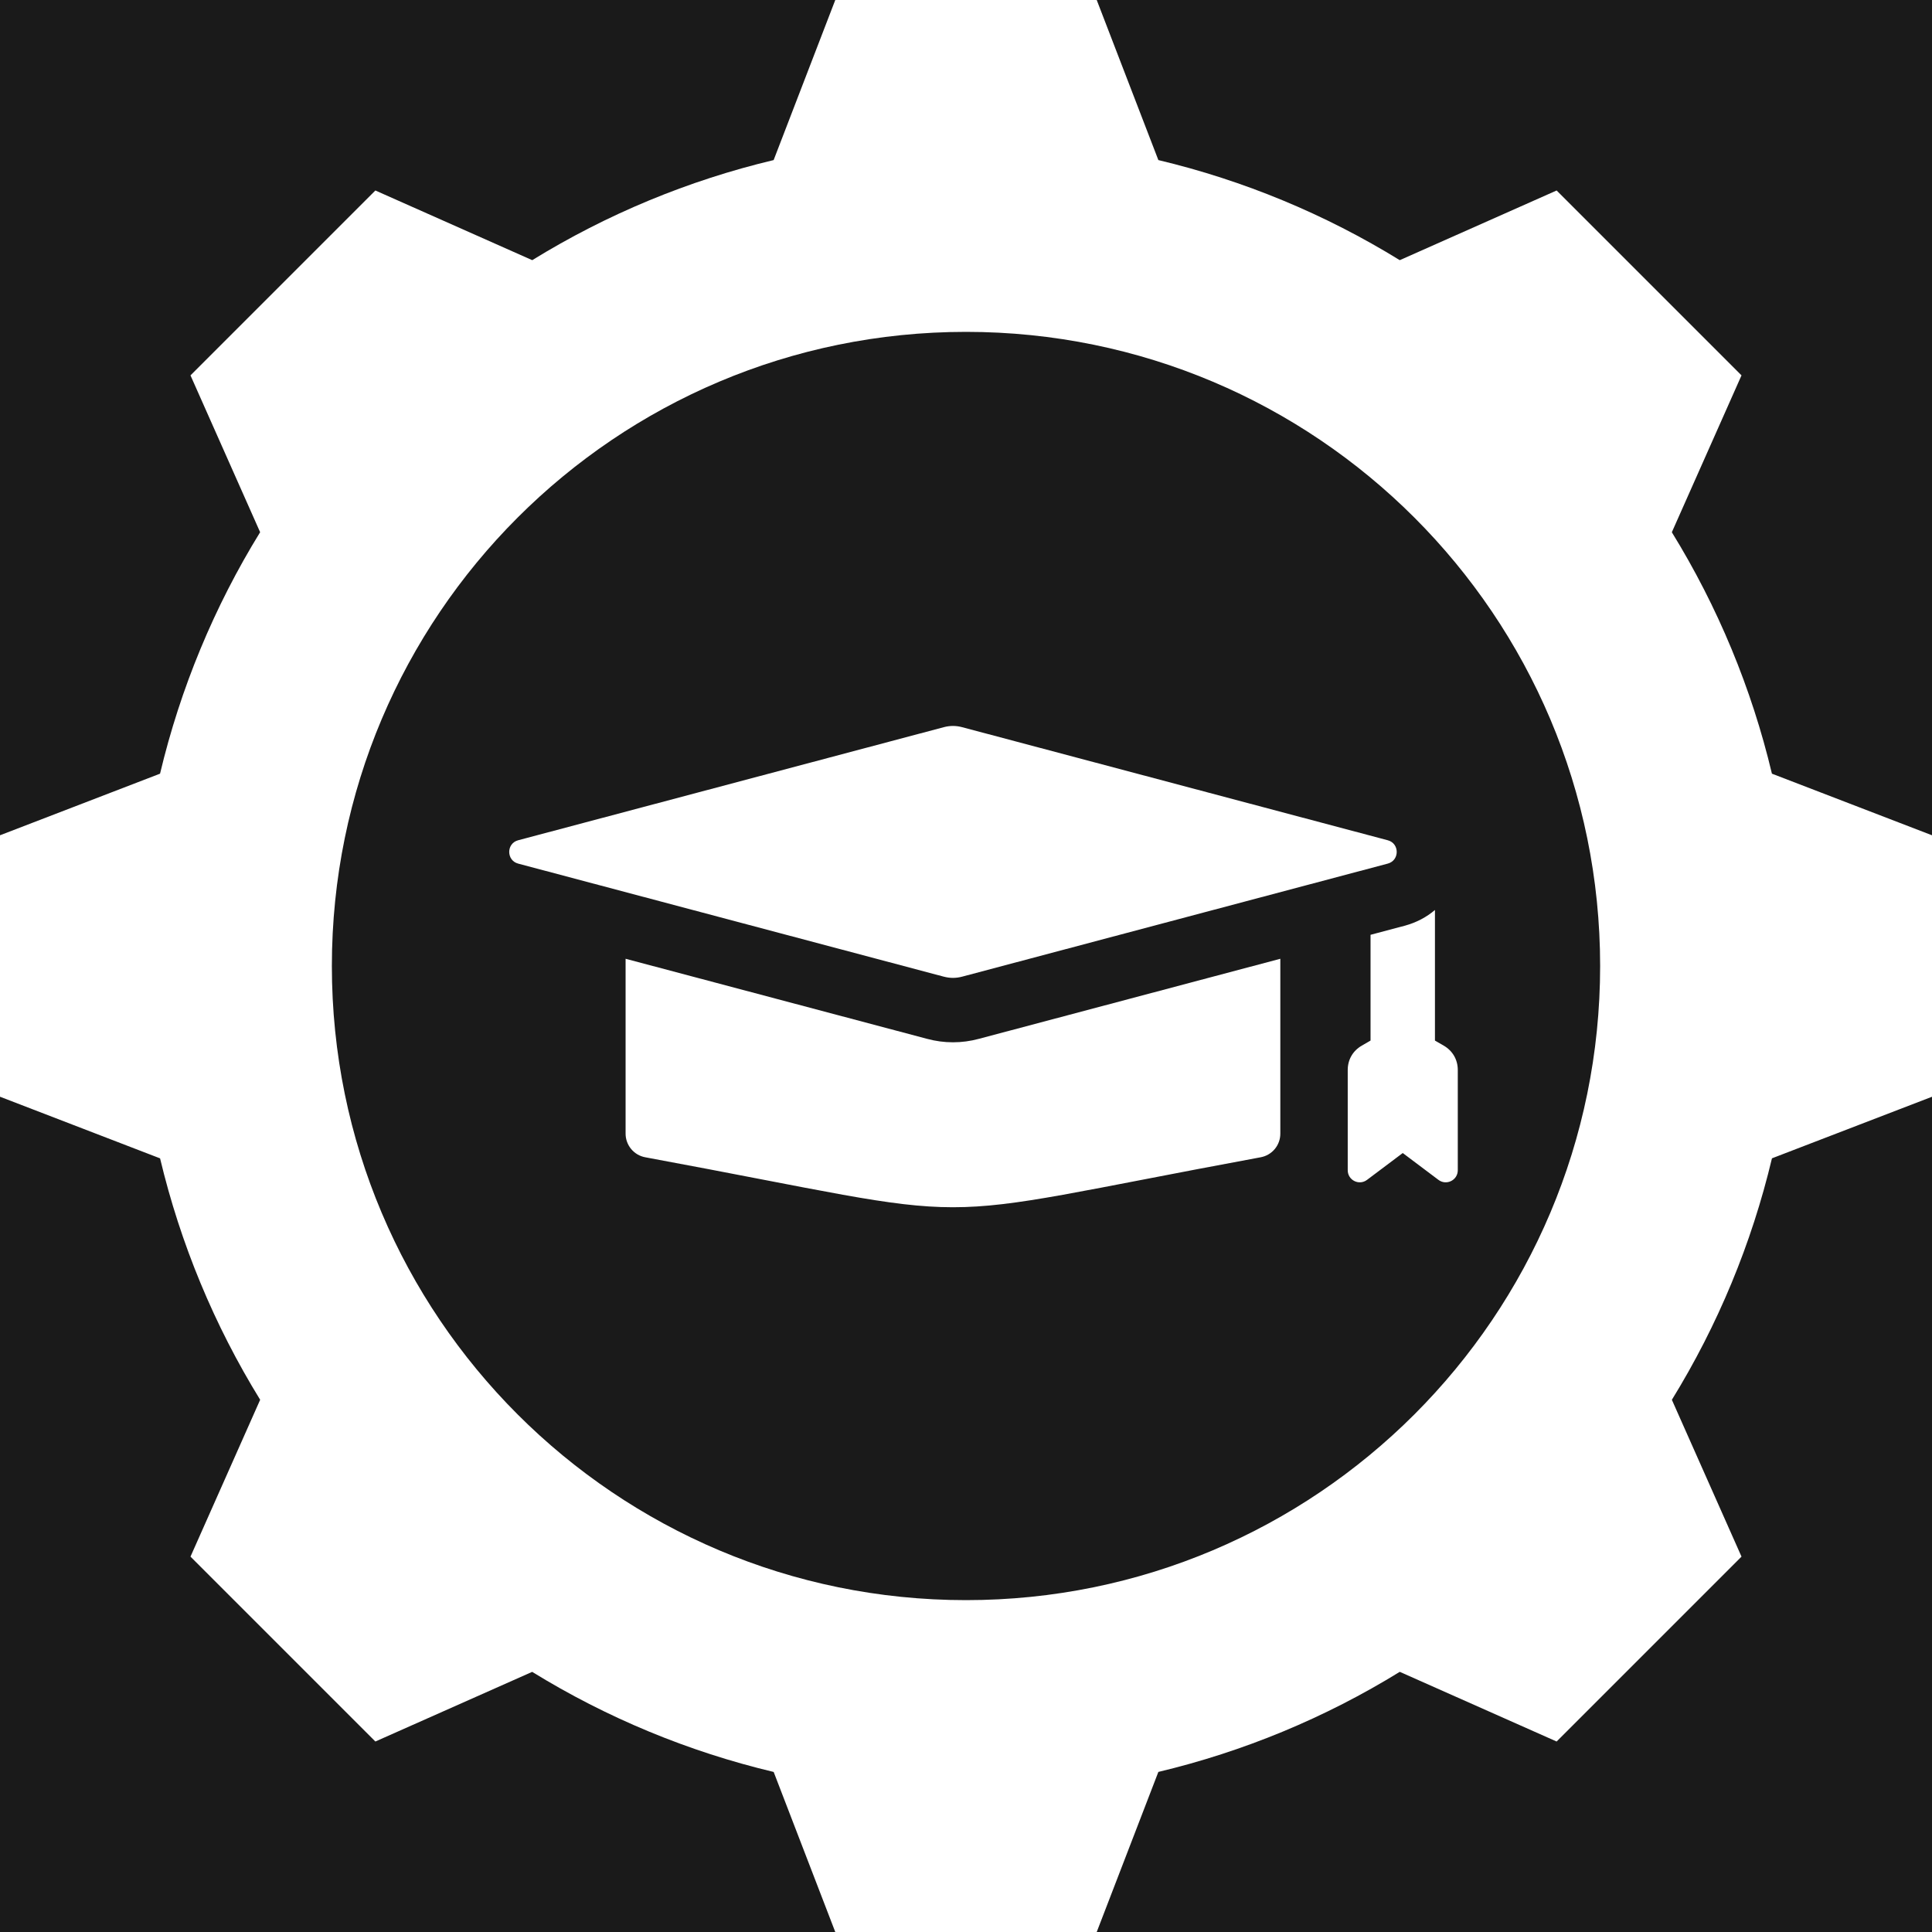 <svg width="62" height="62" viewBox="0 0 62 62" fill="none" xmlns="http://www.w3.org/2000/svg">
<rect width="62" height="62" fill="#E5E5E5"/>
<rect width="1932" height="764" transform="translate(-788 -488)" fill="white"/>
<g filter="url(#filter0_d_3629_2)">
<rect x="-34" y="-40" width="130" height="146" rx="10" fill="#1A1A1A"/>
</g>
<path fill-rule="evenodd" clip-rule="evenodd" d="M24.827 5.137C22.091 5.789 19.476 6.873 17.08 8.349L12.046 6.113L6.113 12.046L8.348 17.079C6.872 19.474 5.788 22.09 5.136 24.828L0 26.805V35.195L5.137 37.173C5.789 39.909 6.873 42.525 8.349 44.92L6.113 49.954L12.046 55.887L17.078 53.652C19.474 55.128 22.09 56.212 24.828 56.864L26.805 62H35.195L37.173 56.863C39.909 56.211 42.525 55.127 44.92 53.651L49.954 55.887L55.887 49.954L53.652 44.921C55.128 42.526 56.212 39.91 56.864 37.172L62 35.196V26.805L56.863 24.828C56.212 22.091 55.127 19.475 53.651 17.08L55.887 12.046L49.954 6.113L44.92 8.349C42.525 6.873 39.91 5.789 37.173 5.137L35.195 0H26.805L24.827 5.137ZM30.88 23.337L44.535 26.965C44.918 27.066 44.918 27.612 44.535 27.714L30.88 31.341C30.676 31.395 30.488 31.395 30.283 31.341L16.628 27.714C16.246 27.612 16.246 27.066 16.628 26.965L30.283 23.337C30.488 23.283 30.676 23.283 30.88 23.337ZM46.049 33.393L46.33 33.555C46.617 33.721 46.782 34.006 46.782 34.338V37.554C46.782 37.874 46.417 38.056 46.161 37.863L45.016 37.002L43.87 37.863C43.614 38.056 43.25 37.874 43.25 37.554V34.338C43.25 34.006 43.414 33.721 43.702 33.555L43.982 33.393V29.999L45.066 29.711C45.457 29.607 45.784 29.429 46.049 29.202V33.393ZM41.087 30.768V36.377C41.088 36.558 41.025 36.734 40.909 36.874C40.793 37.013 40.631 37.107 40.452 37.139C28.89 39.276 32.274 39.276 20.711 37.139C20.532 37.107 20.371 37.013 20.255 36.874C20.139 36.734 20.075 36.558 20.076 36.377V30.768L29.753 33.338C30.296 33.485 30.868 33.485 31.411 33.338L41.087 30.768ZM31 10.65C42.239 10.65 51.35 19.761 51.35 31C51.35 42.239 42.239 51.35 31 51.35C19.761 51.35 10.65 42.239 10.65 31C10.65 19.761 19.761 10.65 31 10.65Z" fill="white"/>
<defs>
<filter id="filter0_d_3629_2" x="-58" y="-60" width="178" height="194" filterUnits="userSpaceOnUse" color-interpolation-filters="sRGB">
<feFlood flood-opacity="0" result="BackgroundImageFix"/>
<feColorMatrix in="SourceAlpha" type="matrix" values="0 0 0 0 0 0 0 0 0 0 0 0 0 0 0 0 0 0 127 0" result="hardAlpha"/>
<feOffset dy="4"/>
<feGaussianBlur stdDeviation="12"/>
<feComposite in2="hardAlpha" operator="out"/>
<feColorMatrix type="matrix" values="0 0 0 0 0.102 0 0 0 0 0.102 0 0 0 0 0.102 0 0 0 0.4 0"/>
<feBlend mode="normal" in2="BackgroundImageFix" result="effect1_dropShadow_3629_2"/>
<feBlend mode="normal" in="SourceGraphic" in2="effect1_dropShadow_3629_2" result="shape"/>
</filter>
</defs>
</svg>

